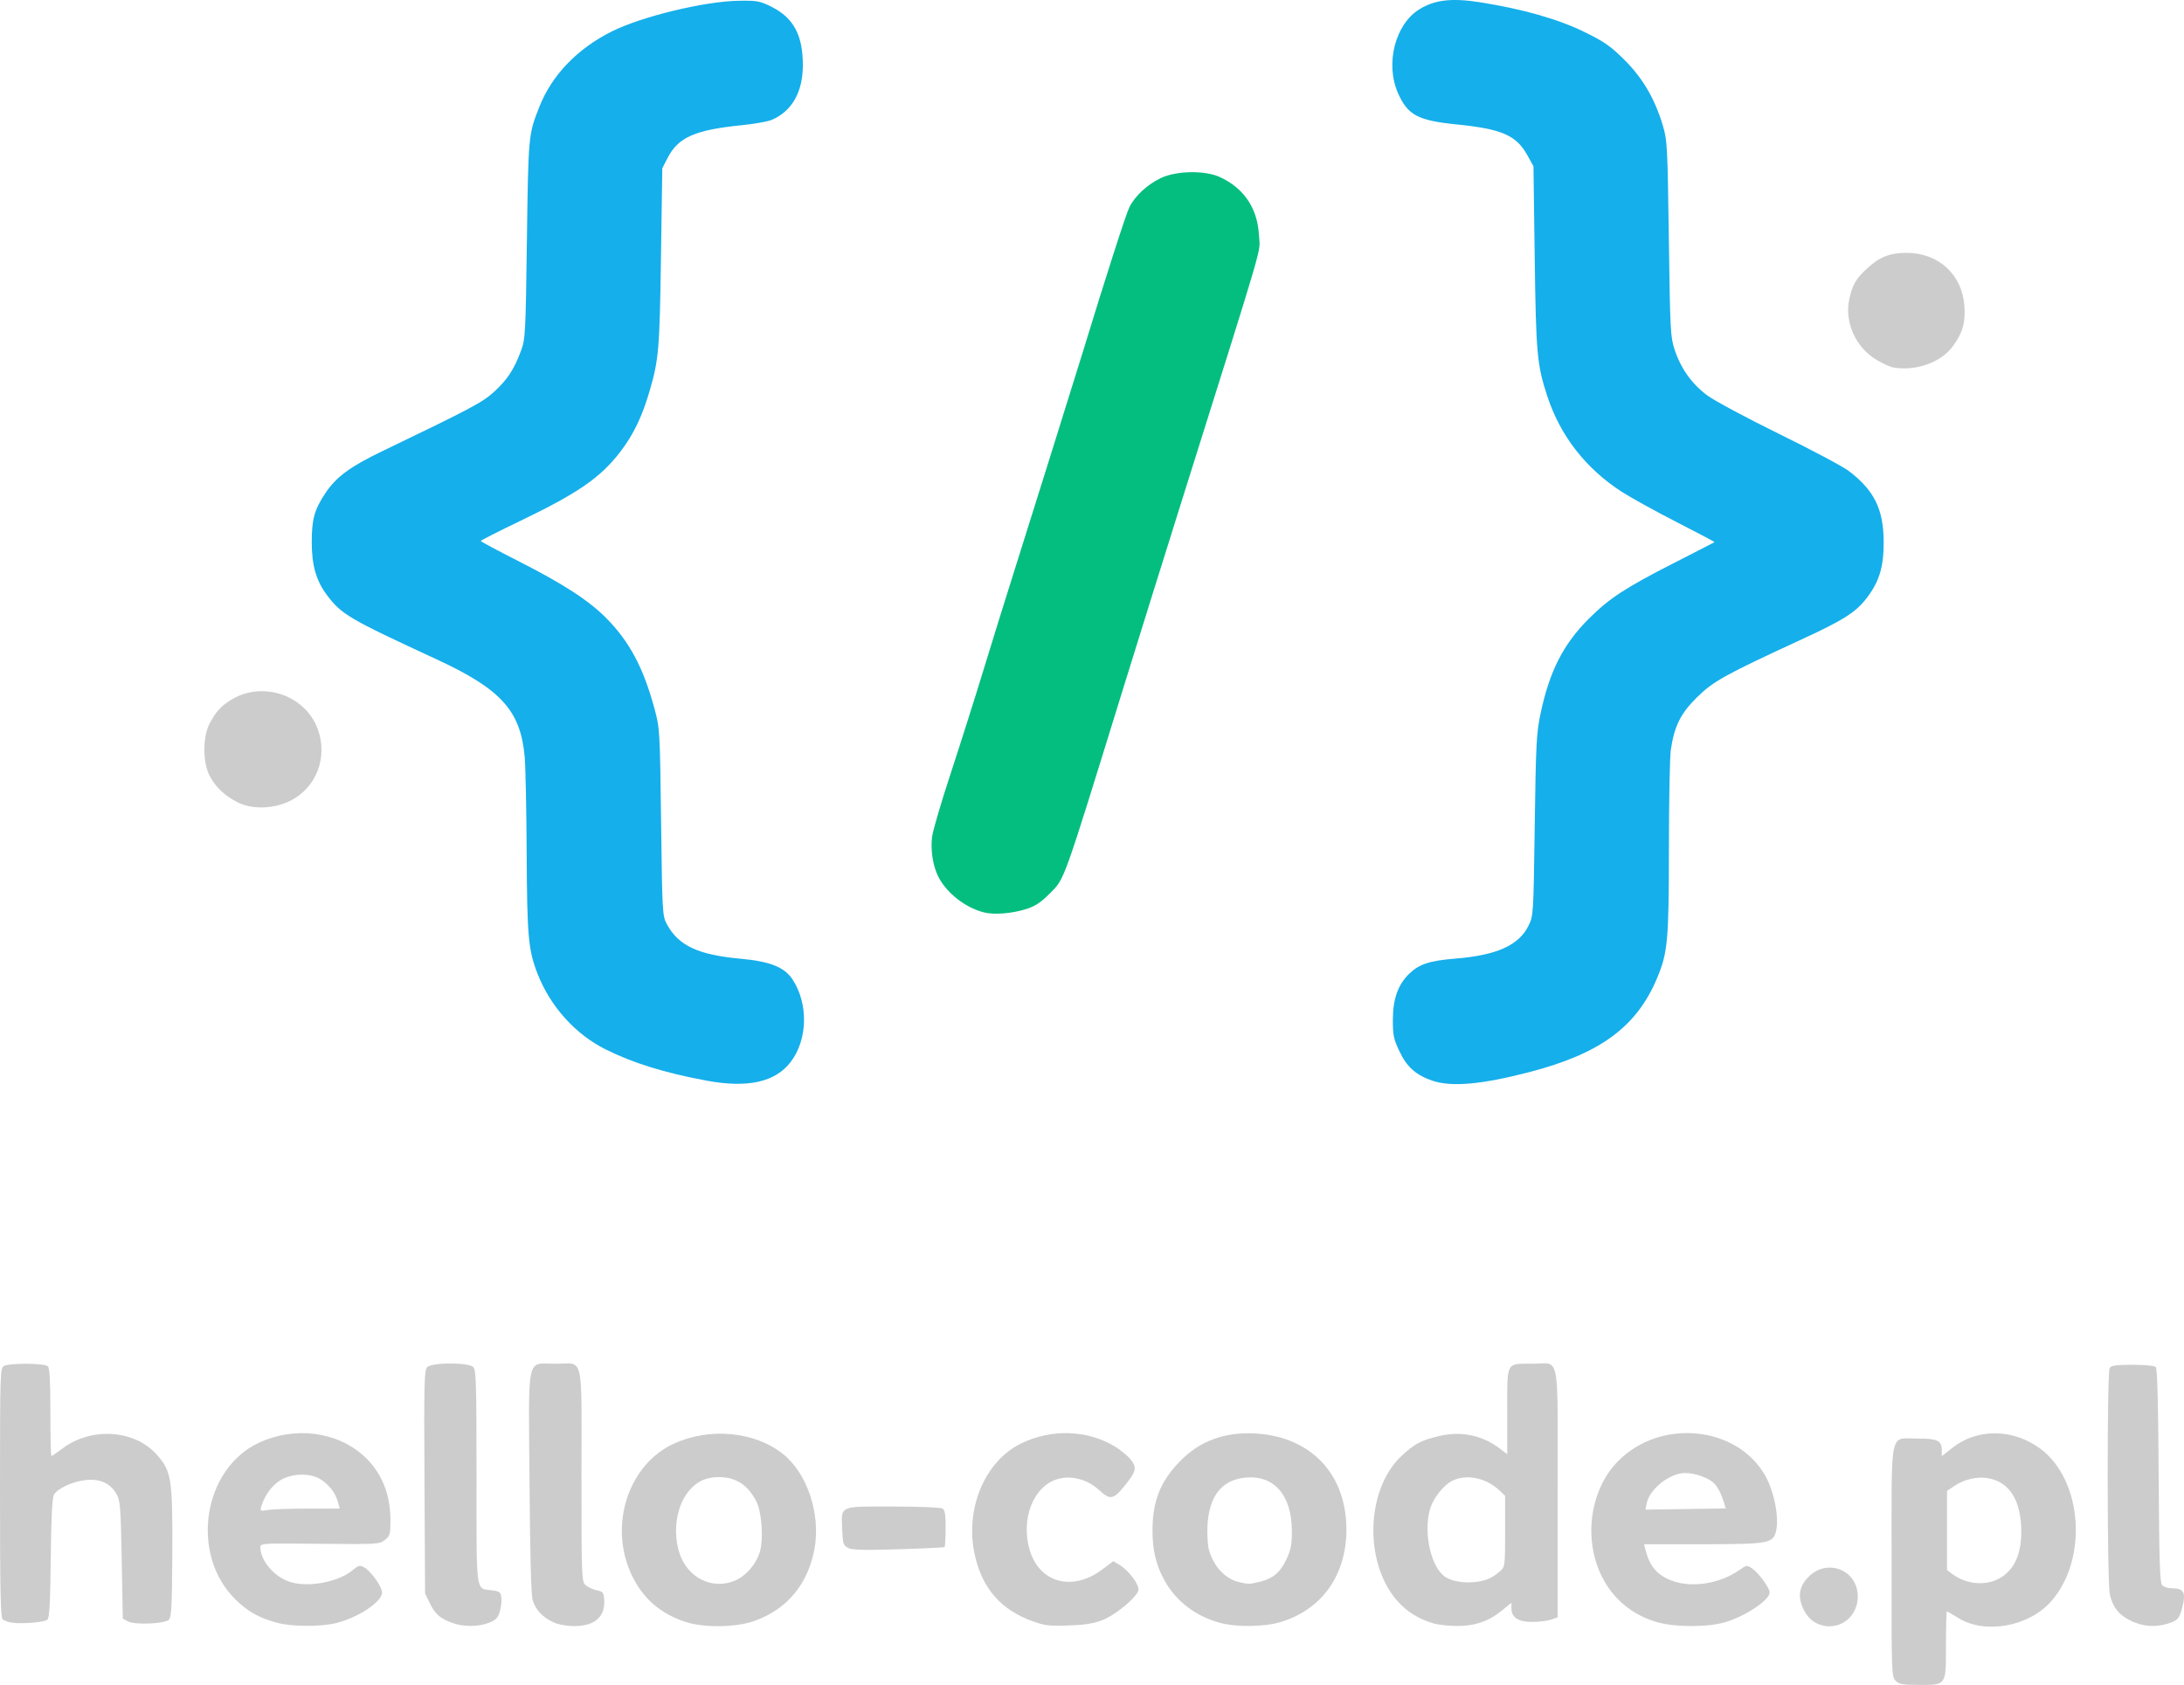 <?xml version="1.0" encoding="UTF-8" standalone="no"?>
<!-- Created with Inkscape (http://www.inkscape.org/) -->

<svg
   version="1.1"
   id="svg1"
   width="1040.394"
   height="802.717"
   viewBox="0 0 1040.394 802.717"
   sodipodi:docname="logo-gray.svg"
   inkscape:version="1.4 (e7c3feb1, 2024-10-09)"
   xmlns:inkscape="http://www.inkscape.org/namespaces/inkscape"
   xmlns:sodipodi="http://sodipodi.sourceforge.net/DTD/sodipodi-0.dtd"
   xmlns="http://www.w3.org/2000/svg"
   xmlns:svg="http://www.w3.org/2000/svg">
  <defs
     id="defs1" />
  <sodipodi:namedview
     id="namedview1"
     pagecolor="#ffffff"
     bordercolor="#000000"
     borderopacity="0.25"
     inkscape:showpageshadow="2"
     inkscape:pageopacity="0.0"
     inkscape:pagecheckerboard="0"
     inkscape:deskcolor="#d1d1d1"
     inkscape:zoom="0.51167621"
     inkscape:cx="368.39704"
     inkscape:cy="502.27076"
     inkscape:window-width="1440"
     inkscape:window-height="847"
     inkscape:window-x="0"
     inkscape:window-y="25"
     inkscape:window-maximized="0"
     inkscape:current-layer="g1">
    <inkscape:page
       x="0"
       y="0"
       width="1040.394"
       height="802.717"
       id="page2"
       margin="0"
       bleed="0" />
  </sodipodi:namedview>
  <g
     inkscape:groupmode="layer"
     inkscape:label="Image"
     id="g1"
     inkscape:export-filename="g1.svg"
     inkscape:export-xdpi="96"
     inkscape:export-ydpi="96"
     transform="translate(-504,-686.284)">
    <path
       style="fill:#cccccc;fill-opacity:1"
       d="m 1405.863,861.352 c -1.45,-0.255 -5.05,-1.904 -8,-3.664 -9.85,-5.879 -15.266,-17.92 -12.939,-28.766 1.476,-6.883 3.168,-9.83 8.432,-14.682 6.009,-5.539 10.743,-7.439 18.668,-7.491 15.289,-0.101 26.67,10.231 27.74,25.184 0.58,8.106 -0.746,12.797 -5.446,19.267 -5.631,7.752 -17.669,12.046 -28.454,10.152 z"
       id="path18" />
    <path
       style="fill:#cccccc;fill-opacity:1"
       d="m 617.5,1068.66 c -6.323,-3.092 -10.682,-7.176 -13.631,-12.77 -3.334,-6.324 -3.347,-18.512 -0.026,-24.89 2.984,-5.733 5.629,-8.585 10.755,-11.601 15.023,-8.838 35.16,-1.673 40.883,14.545 4.61,13.065 -0.616,27.084 -12.479,33.483 -7.783,4.198 -18.389,4.71 -25.501,1.232 z"
       id="path17" />
    <path
       style="fill:#04be7f;fill-opacity:1"
       d="m 972.734,1120.97 c -8.832,-2.218 -17.77,-9.2 -21.74,-16.981 -2.603,-5.103 -3.806,-12.912 -2.955,-19.183 0.402,-2.963 4.351,-16.394 8.775,-29.847 4.424,-13.453 11.48,-35.71 15.68,-49.46 4.2,-13.75 10.279,-33.325 13.508,-43.5 6.027,-18.988 30.251,-96.365 33.81,-108 11.259,-36.802 20.655,-65.998 22.236,-69.098 2.755,-5.401 8.572,-10.767 14.95,-13.793 7.421,-3.521 21.013,-3.746 28.122,-0.467 11.531,5.319 17.975,14.961 18.618,27.858 0.446,8.952 4.284,-4.223 -37.285,128 -8.646,27.5 -21.076,67.325 -27.624,88.5 -28.93,93.561 -27.544,89.7 -34.832,97.04 -4.108,4.138 -6.889,5.983 -10.99,7.29 -6.863,2.189 -15.356,2.876 -20.276,1.64 z"
       id="path16" />
    <path
       style="fill:#15afeb;fill-opacity:1"
       d="m 1186.332,1201.149 c -7.901,-2.73 -12.137,-6.519 -15.701,-14.04 -2.753,-5.811 -3.129,-7.635 -3.111,-15.108 0.023,-9.82 2.468,-16.661 7.796,-21.818 4.74,-4.587 9.7,-6.207 22.109,-7.218 19.616,-1.599 30.114,-6.327 34.692,-15.625 2.366,-4.806 2.387,-5.144 2.986,-47.84 0.546,-38.946 0.808,-43.972 2.781,-53.31 4.254,-20.134 10.838,-33.047 23.058,-45.22 9.719,-9.682 17.407,-14.702 40.641,-26.54 10.404,-5.301 19.025,-9.737 19.157,-9.857 0.132,-0.121 -7.968,-4.411 -18,-9.535 -10.032,-5.124 -21.86,-11.659 -26.286,-14.522 -17.055,-11.035 -29.164,-26.594 -35.342,-45.413 -4.922,-14.993 -5.396,-20.198 -6.02,-66.104 l -0.592,-43.5 -2.886,-5.208 c -5.301,-9.566 -12.151,-12.558 -33.709,-14.726 -18.468,-1.857 -23.306,-4.438 -27.935,-14.903 -6.175,-13.959 -1.374,-32.831 10.16,-39.946 7.382,-4.553 15.504,-5.481 29.093,-3.322 20.176,3.205 37.069,8.016 49.456,14.086 9.571,4.69 12.504,6.729 19.099,13.28 8.739,8.68 14.519,18.539 18.329,31.267 2.129,7.11 2.268,9.732 2.879,53.973 0.608,44.046 0.755,46.843 2.803,53 2.982,8.966 8.195,16.25 15.517,21.679 3.407,2.526 18.795,10.773 34.195,18.327 15.4,7.554 30.308,15.48 33.128,17.614 12.197,9.23 16.641,18.247 16.698,33.88 0.043,11.81 -2.068,18.822 -8.015,26.619 -5.239,6.87 -11.068,10.577 -31.311,19.908 -36.198,16.686 -41.868,19.826 -49.604,27.461 -7.804,7.703 -10.811,13.734 -12.472,25.012 -0.486,3.3 -0.893,24.357 -0.904,46.792 -0.022,44.219 -0.542,49.88 -5.708,62.154 -9.727,23.111 -27.064,35.839 -60.771,44.614 -22.672,5.903 -37.231,7.191 -46.208,4.088 z"
       id="path15" />
    <path
       style="fill:#15afeb;fill-opacity:1"
       d="m 840.5,1201.107 c -19.893,-3.693 -34.869,-8.333 -48,-14.871 -14.331,-7.135 -26.271,-20.365 -32.354,-35.847 -4.46,-11.352 -5.059,-17.891 -5.257,-57.408 -0.103,-20.614 -0.522,-41.304 -0.93,-45.979 -1.928,-22.09 -11.169,-32.35 -41.96,-46.588 -41.942,-19.394 -45.43,-21.445 -52.39,-30.808 -5.028,-6.763 -7.113,-14.137 -7.1,-25.104 0.013,-10.944 1.288,-15.473 6.591,-23.414 5.053,-7.566 11.826,-12.552 26.899,-19.802 42.527,-20.453 47.816,-23.264 53.411,-28.377 6.285,-5.744 9.504,-10.658 12.767,-19.487 2.096,-5.671 2.215,-7.895 2.83,-52.92 0.681,-49.793 0.709,-50.099 5.908,-63.287 5.966,-15.135 18.065,-27.721 34.584,-35.975 14.286,-7.138 44.258,-14.367 60.504,-14.594 8.695,-0.121 10.015,0.123 15.5,2.862 10.557,5.272 14.999,13.588 14.952,27.994 -0.041,12.755 -5.308,21.904 -14.92,25.921 -1.864,0.779 -8.128,1.893 -13.919,2.476 -22.535,2.268 -30.503,5.759 -35.562,15.582 l -2.555,4.96 -0.629,42.531 c -0.649,43.866 -1.041,48.494 -5.385,63.483 -3.531,12.183 -7.742,20.942 -13.963,29.041 -9.509,12.378 -20.098,19.694 -47.775,33.007 -10.291,4.95 -18.719,9.225 -18.729,9.5 -0.01,0.275 7.964,4.55 17.72,9.5 21.575,10.947 33.718,18.817 42.09,27.281 11.058,11.179 17.707,23.676 22.955,43.145 2.541,9.427 2.589,10.255 3.148,54.074 0.551,43.241 0.629,44.615 2.744,48.568 5.472,10.224 14.91,14.645 35.158,16.472 13.917,1.255 20.85,4.011 24.677,9.809 7.651,11.592 7.29,28.7 -0.831,39.347 -7.363,9.654 -20.495,12.566 -40.181,8.911 z"
       id="path14" />
    <path
       style="fill:#cccccc;fill-opacity:1"
       d="m 908,1423.742 c -2.266,-1.173 -2.527,-1.968 -2.793,-8.502 -0.483,-11.867 -1.823,-11.242 24.079,-11.224 12.315,0.01 22.883,0.44 23.715,0.967 1.146,0.727 1.492,2.956 1.465,9.436 -0.019,4.666 -0.244,8.672 -0.5,8.901 -0.256,0.229 -10.14,0.709 -21.965,1.067 -16.667,0.503 -22.062,0.358 -24,-0.644 z"
       id="path13" />
    <path
       style="fill:#cccccc;fill-opacity:1"
       d="m 509.5,1459.322 c -1.65,-0.274 -3.562,-0.964 -4.25,-1.533 -0.974,-0.806 -1.25,-14.121 -1.25,-60.376 0,-57.647 0.055,-59.372 1.934,-60.377 2.739,-1.466 19.366,-1.335 20.866,0.165 0.856,0.856 1.2,7.156 1.2,22 0,11.44 0.221,20.8 0.491,20.8 0.27,0 2.497,-1.531 4.949,-3.403 13.934,-10.636 34.703,-9.309 45.424,2.902 6.842,7.792 7.399,11.464 7.213,47.501 -0.124,23.909 -0.42,29.768 -1.563,30.912 -1.984,1.986 -16.209,2.612 -19.515,0.859 l -2.5,-1.326 -0.522,-27.99 c -0.479,-25.676 -0.688,-28.278 -2.534,-31.473 -2.888,-4.998 -7.679,-7.223 -14.239,-6.612 -6.265,0.584 -13.742,3.955 -15.472,6.976 -0.875,1.527 -1.326,10.347 -1.552,30.337 -0.246,21.769 -0.619,28.433 -1.635,29.277 -1.489,1.236 -12.504,2.115 -17.046,1.36 z"
       id="path12" />
    <path
       style="fill:#cccccc;fill-opacity:1"
       d="m 1519.4,1458.606 c -5.868,-2.732 -8.896,-6.454 -10.337,-12.706 -1.319,-5.721 -1.397,-105.823 -0.084,-107.9 0.74,-1.17 3.146,-1.5 10.935,-1.5 5.751,0 10.44,0.453 11.055,1.069 0.722,0.722 1.161,17.47 1.355,51.662 0.227,40.061 0.56,50.924 1.604,52.181 0.785,0.946 2.87,1.588 5.16,1.588 5.231,0 6.288,2.116 4.502,9.004 -1.465,5.647 -2.238,6.461 -7.589,7.987 -5.652,1.612 -11.149,1.153 -16.599,-1.385 z"
       id="path11" />
    <path
       style="fill:#cccccc;fill-opacity:1"
       d="m 1368.182,1458.969 c -2.017,-1.23 -4.094,-3.776 -5.296,-6.494 -2.595,-5.867 -1.744,-10.551 2.728,-15.024 8.955,-8.955 23.392,-3.123 23.382,9.446 -0.01,11.256 -11.357,17.837 -20.814,12.072 z"
       id="path10" />
    <path
       style="fill:#cccccc;fill-opacity:1"
       d="m 1293.398,1459.111 c -11.927,-3.414 -21.185,-11.159 -26.542,-22.202 -8.679,-17.889 -5.304,-41.068 7.934,-54.496 20.074,-20.362 56.275,-16.952 69.933,6.587 4.473,7.708 6.982,20.667 5.249,27.103 -1.479,5.492 -3.858,5.885 -35.642,5.892 l -27.169,0.01 1.017,3.75 c 1.716,6.331 4.592,9.956 10.056,12.68 9.624,4.796 24.419,2.938 34.658,-4.353 3.001,-2.137 3.314,-2.172 5.662,-0.633 3.128,2.05 8.446,9.311 8.446,11.532 0,3.547 -11.141,11.058 -20.855,14.06 -8.244,2.548 -23.983,2.584 -32.746,0.075 z m 32.036,-56.403 c -1.497,-4.905 -3.264,-8.302 -5.23,-10.053 -2.73,-2.431 -8.834,-4.556 -13.242,-4.611 -7.378,-0.091 -17.123,7.52 -18.514,14.46 l -0.6,2.996 19.13,-0.292 19.13,-0.292 z"
       id="path9" />
    <path
       style="fill:#cccccc;fill-opacity:1"
       d="m 1186.5,1459.598 c -6.955,-2.205 -11.956,-5.284 -16.38,-10.084 -16.5,-17.901 -15.692,-53.581 1.578,-69.657 6.187,-5.759 9.392,-7.441 18.013,-9.45 10.524,-2.453 20.444,-0.34 28.985,6.174 l 3.305,2.521 v -20.516 c 0,-24.02 -0.762,-22.586 12,-22.586 13.4,0 12,-7.17 12,61.437 v 59.367 l -3.149,1.098 c -1.732,0.604 -5.782,1.098 -9,1.098 -6.643,0 -9.851,-2.138 -9.851,-6.567 v -2.567 l -4.444,3.642 c -6.367,5.217 -13.091,7.506 -21.816,7.425 -3.982,-0.037 -9.039,-0.638 -11.239,-1.335 z m 27.683,-21.652 c 1.274,-0.658 3.329,-2.118 4.566,-3.245 2.163,-1.97 2.25,-2.698 2.25,-18.923 v -16.873 l -2.75,-2.588 c -6.101,-5.741 -14.879,-7.752 -21.593,-4.947 -4.847,2.025 -10.29,8.931 -11.712,14.86 -2.702,11.262 0.837,26.468 7.24,31.115 4.809,3.49 15.819,3.791 21.998,0.601 z"
       id="path8" />
    <path
       style="fill:#cccccc;fill-opacity:1"
       d="m 1085.264,1459.458 c -11.829,-3.186 -21.186,-10.386 -26.727,-20.567 -3.875,-7.119 -5.514,-14.073 -5.514,-23.392 0,-13.905 3.581,-23.089 12.75,-32.702 9.557,-10.019 21.704,-14.496 36.726,-13.535 26.199,1.676 42.889,19.475 42.889,45.736 0,21.628 -11.537,37.95 -31.095,43.991 -7.745,2.392 -21.086,2.607 -29.03,0.468 z m 18.636,-19.522 c 6.38,-1.471 10.01,-4.51 12.954,-10.846 2.135,-4.596 2.588,-7.013 2.549,-13.591 -0.101,-16.673 -8.241,-26.258 -21.483,-25.3 -11.621,0.841 -17.886,8.453 -18.705,22.729 -0.239,4.164 0.064,9.416 0.674,11.67 2.11,7.805 7.704,13.857 14.235,15.399 4.616,1.09 4.789,1.089 9.777,-0.061 z"
       id="path7" />
    <path
       style="fill:#cccccc;fill-opacity:1"
       d="m 995.893,1458.679 c -14.896,-5.38 -23.712,-15.328 -27.383,-30.898 -5.169,-21.924 4.294,-45.181 21.884,-53.785 14.361,-7.024 31.38,-6.529 44.472,1.296 2.952,1.764 6.505,4.686 7.895,6.492 2.963,3.85 2.493,5.627 -3.386,12.801 -5.046,6.158 -6.615,6.37 -11.792,1.598 -5.557,-5.122 -13.33,-7.173 -19.832,-5.233 -11.518,3.437 -17.618,19.034 -13.227,33.82 4.658,15.687 20.415,19.885 34.608,9.222 l 5.252,-3.946 3.058,1.888 c 4.504,2.78 9.499,9.573 8.854,12.04 -0.903,3.452 -10.889,11.723 -17.05,14.121 -4.285,1.668 -8.418,2.33 -16.247,2.603 -9.127,0.319 -11.364,0.054 -17.107,-2.02 z"
       id="path6" />
    <path
       style="fill:#cccccc;fill-opacity:1"
       d="m 830.798,1459.069 c -12.155,-3.886 -20.677,-11.313 -25.977,-22.639 -10.93,-23.358 -1.59,-52.326 20.094,-62.321 17.081,-7.873 38.488,-5.878 52.031,4.848 11.559,9.155 18.044,28.52 15.085,45.043 -3.037,16.957 -13.104,29.043 -28.81,34.586 -8.647,3.052 -23.688,3.276 -32.423,0.483 z m 23.773,-19.962 c 5.111,-2.321 9.86,-8.004 11.458,-13.709 1.758,-6.279 0.823,-18.895 -1.771,-23.898 -4.061,-7.832 -9.756,-11.5 -17.854,-11.5 -6.096,0 -10.451,2.024 -14.256,6.626 -5.815,7.031 -7.702,18.773 -4.663,29.007 3.673,12.367 16.011,18.505 27.087,13.474 z"
       id="path5" />
    <path
       style="fill:#cccccc;fill-opacity:1"
       d="m 767.5,1459.11 c -4.913,-2.267 -8.182,-5.706 -9.698,-10.2 -0.787,-2.334 -1.277,-20.033 -1.553,-56.083 C 755.772,1330.49 754.578,1336 768.566,1336 782.41,1336 781,1330.002 781,1388.88 c 0,49.186 0.063,50.867 1.959,52.583 1.077,0.975 3.44,2.073 5.25,2.441 2.889,0.586 3.327,1.097 3.59,4.189 0.709,8.349 -4.357,12.912 -14.299,12.882 -3.687,-0.011 -7.542,-0.73 -10,-1.864 z"
       id="path4" />
    <path
       style="fill:#cccccc;fill-opacity:1"
       d="m 719.759,1459.577 c -6.004,-2.143 -8.378,-4.164 -10.895,-9.275 L 706.5,1445.5 l -0.291,-53.138 c -0.262,-47.792 -0.129,-53.3 1.321,-54.75 2.299,-2.299 19.608,-2.331 21.898,-0.041 1.387,1.387 1.571,7.524 1.571,52.378 0,56.829 -0.528,52.946 7.337,53.995 3.726,0.497 4.199,0.869 4.502,3.538 0.186,1.64 -0.155,4.63 -0.759,6.645 -0.876,2.925 -1.906,3.986 -5.109,5.268 -4.823,1.93 -12.1,2.007 -17.212,0.182 z"
       id="path3" />
    <path
       style="fill:#cccccc;fill-opacity:1"
       d="m 636,1459.396 c -8.709,-2.331 -14.08,-5.367 -20.067,-11.341 -21.479,-21.433 -15.29,-61.913 11.375,-74.395 17.107,-8.009 37.35,-5.391 50.247,6.498 8.198,7.557 12.445,17.949 12.445,30.451 0,6.662 -0.215,7.415 -2.672,9.348 -2.593,2.04 -3.511,2.094 -31.001,1.823 -27.761,-0.274 -28.328,-0.239 -28.306,1.721 0.071,6.292 6.524,13.9 13.878,16.362 8.7,2.913 23.289,0.216 30.175,-5.577 2.684,-2.258 3.321,-2.411 5.406,-1.295 3.115,1.667 8.52,9.267 8.52,11.98 0,4.363 -10.963,11.744 -21.535,14.497 -7.332,1.91 -21.195,1.875 -28.465,-0.071 z m 14.68,-54.385 15.18,-0.011 -0.928,-3.25 c -1.211,-4.243 -3.831,-7.716 -7.922,-10.5 -4.952,-3.37 -14.18,-3.177 -19.718,0.414 -3.945,2.558 -7.247,7.153 -8.792,12.236 -0.702,2.31 -0.586,2.376 3.135,1.761 2.126,-0.351 10.696,-0.643 19.045,-0.649 z"
       id="path2" />
    <path
       style="fill:#cccccc;fill-opacity:1"
       d="m 1407.019,1487.019 c -1.927,-1.927 -1.979,-3.458 -1.931,-56.907 0.058,-64.362 -1.202,-58.376 12.309,-58.461 9.462,-0.06 11.603,0.954 11.603,5.495 v 2.901 l 5.065,-4.004 c 11.777,-9.309 28.801,-9.183 41.731,0.308 20.329,14.923 23.043,52.901 5.213,72.951 -10.671,11.999 -31.463,15.688 -44.11,7.827 -2.768,-1.721 -5.228,-3.128 -5.466,-3.128 -0.238,0 -0.434,7.13 -0.434,15.845 0,19.649 0.331,19.155 -12.829,19.155 -7.808,0 -9.466,-0.294 -11.152,-1.981 z m 48.966,-48.512 c 7.905,-4.088 11.549,-12.725 10.803,-25.606 -0.761,-13.146 -6.405,-20.971 -16.183,-22.438 -5.084,-0.762 -11.057,0.692 -15.705,3.824 l -3.401,2.292 v 18.852 18.852 l 2.558,1.91 c 6.423,4.795 15.315,5.733 21.927,2.314 z"
       id="path1" />
  </g>
</svg>
